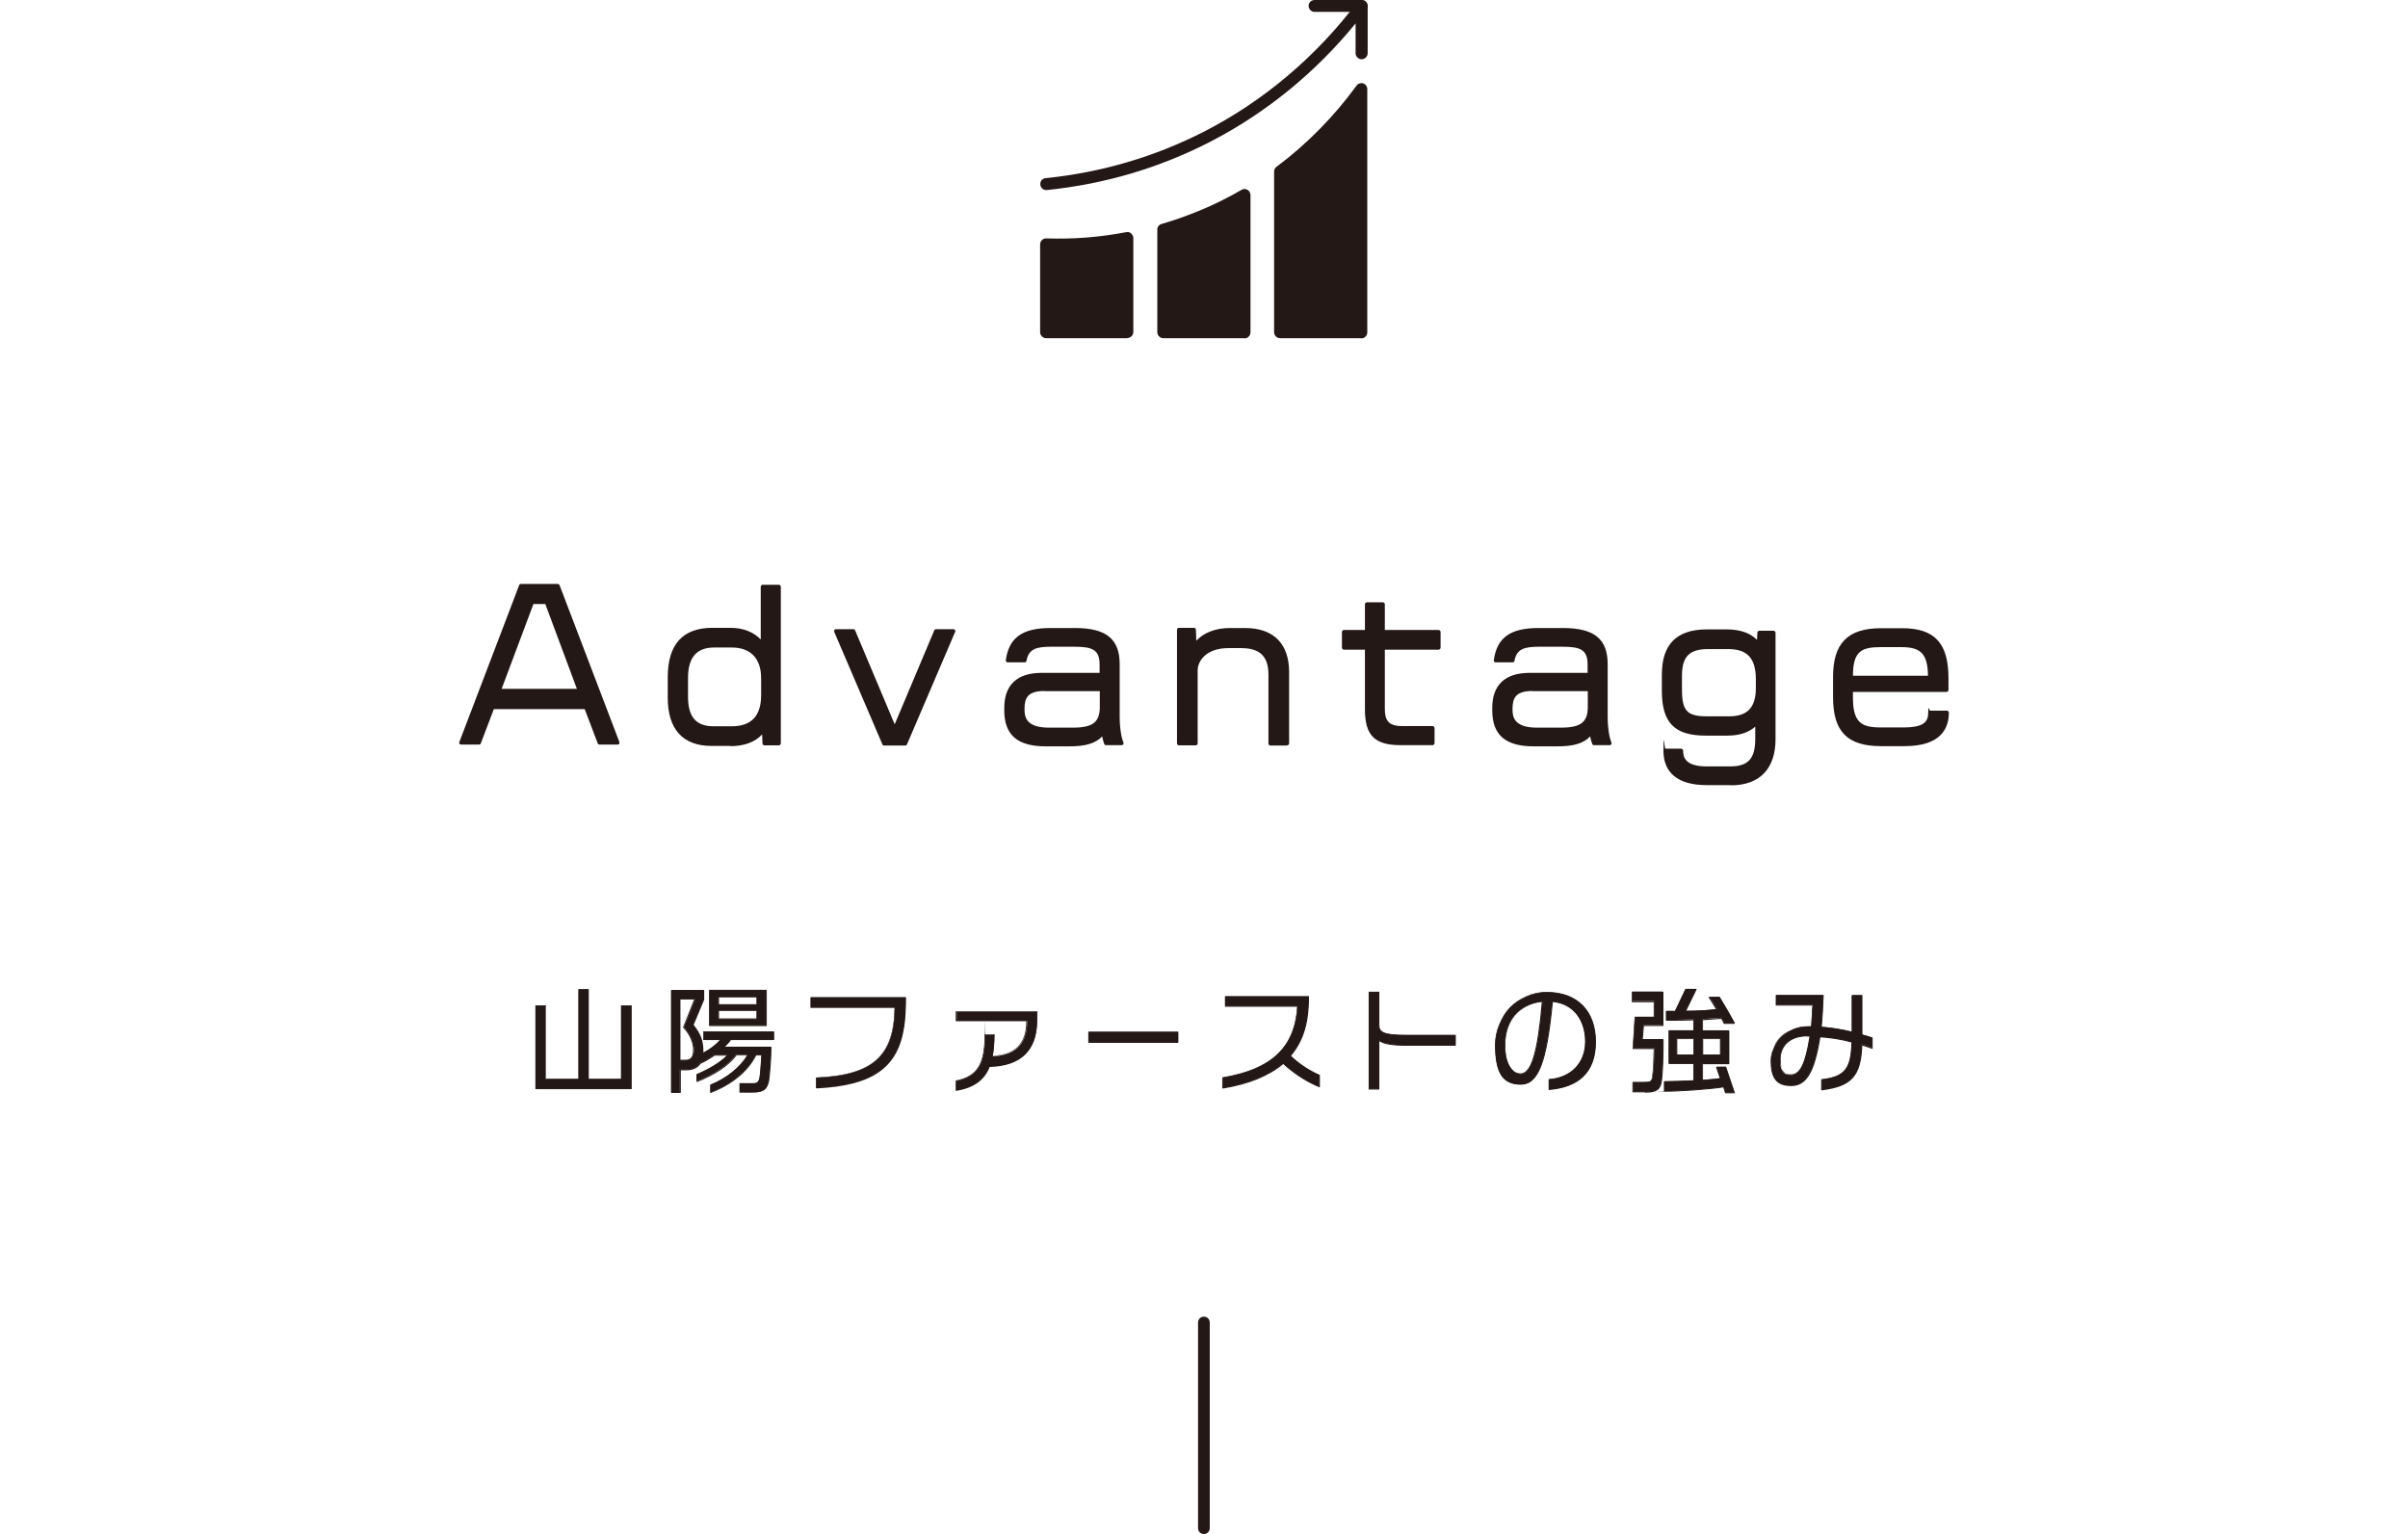 <?xml version="1.0" encoding="UTF-8"?>
<svg id="_レイヤー_2" xmlns="http://www.w3.org/2000/svg" version="1.1" viewBox="0 0 1235.1 787">
  <!-- Generator: Adobe Illustrator 30.0.0, SVG Export Plug-In . SVG Version: 2.1.1 Build 123)  -->
  <defs>
    <style>
      .st0 {
        fill: none;
      }

      .st1 {
        fill: #231815;
      }
    </style>
  </defs>
  <g id="_レイヤー_2-2">
    <g id="uuid-fc9efe16-e606-44f5-96de-4aaa316eb954">
      <g id="_レイヤー_1-2">
        <g>
          <g>
            <path class="st1" d="M536.6,97.5c-1.5,0-2.9-1.2-3-2.8-.2-1.7,1.1-3.2,2.7-3.3,28.7-2.9,56.2-11,81.7-24.1,30.3-15.6,57.3-38.5,78-66,.8-1.1,2.2-1.5,3.4-1.1,1.2.4,2.1,1.6,2.1,2.9v24.2c0,1.7-1.4,3.1-3.1,3.1s-3.1-1.4-3.1-3.1v-15.3c-20.4,25.1-46,46-74.5,60.7-26.2,13.5-54.4,21.8-83.9,24.8,0,0-.2,0-.3,0h0,0Z"/>
            <path class="st1" d="M578.4,173.5h-41.8c-1.7,0-3.1-1.4-3.1-3.1v-45c0-.8.3-1.6.9-2.2.6-.6,1.3-.9,2.2-.9,13.7.5,27.5-.6,41.1-3.2.9-.2,1.8,0,2.5.7s1.1,1.4,1.1,2.3v48.2c0,1.7-1.4,3.1-3.1,3.1h0Z"/>
            <path class="st1" d="M638.4,173.5h-41.7c-1.7,0-3.1-1.4-3.1-3.1v-52.6c0-1.4.9-2.6,2.2-2.9,7-2,14.1-4.6,21-7.5,6.9-2.9,13.6-6.3,20-10,1-.6,2.1-.6,3.1,0,.9.6,1.5,1.6,1.5,2.7v70.4c0,1.7-1.4,3.1-3.1,3.1h0Z"/>
            <path class="st1" d="M698.4,173.5h-41.8c-1.7,0-3.1-1.4-3.1-3.1v-82.4c0-1,.5-1.9,1.2-2.4,15.6-11.6,29.8-26.1,41.1-41.7.8-1.1,2.2-1.5,3.4-1.1,1.3.4,2.1,1.6,2.1,2.9v124.8c0,1.7-1.4,3.1-3.1,3.1h0Z"/>
            <path class="st1" d="M698.4,6.1h-24.1c-1.7,0-3.1-1.4-3.1-3.1S672.6,0,674.3,0h24.1C700.1,0,701.5,1.4,701.5,3.1s-1.4,3.1-3.1,3.1Z"/>
          </g>
          <g>
            <g>
              <path class="st1" d="M307.5,381l-6.9-18.3h-47.9l-6.9,18.3h-9.2l30.7-80.5h18.9l30.7,80.5h-9.2ZM280.4,308.9h-7.5l-17.1,45.5h41.6l-17-45.5h0Z"/>
              <path class="st1" d="M316.7,382h-9.2c-.4,0-.8-.3-.9-.6l-6.7-17.6h-46.6l-6.7,17.6c-.1.4-.5.6-.9.6h-9.2c-.3,0-.6-.2-.8-.4s-.2-.6-.1-.9l30.7-80.5c.1-.4.5-.6.9-.6h18.9c.4,0,.8.3.9.6l30.7,80.5c.1.3,0,.6-.1.9s-.5.4-.8.4h0ZM308.2,380h7l-29.9-78.5h-17.5l-29.9,78.5h7l6.7-17.6c.1-.4.5-.6.9-.6h47.9c.4,0,.8.3.9.6l6.7,17.6h0ZM297.4,355.4h-41.6c-.3,0-.6-.2-.8-.4s-.2-.6-.1-.9l17.1-45.5c.1-.4.5-.6.9-.6h7.5c.4,0,.8.3.9.6l17,45.5c.1.3,0,.6-.1.9-.2.3-.5.4-.8.4h0,0ZM257.2,353.4h38.7l-16.2-43.5h-6.1l-16.3,43.5h0Z"/>
            </g>
            <g>
              <path class="st1" d="M392.1,381.2l-.4-7.2c-3.4,5.1-9.3,7.7-17.1,7.7h-9.6c-14.8,0-21.5-8.8-21.5-23.7v-10.6c0-16,7.1-24.3,21.9-24.3h9.1c7.1,0,13,2.5,16.7,7.7v-29.9h8.3v80.4h-7.4,0ZM391.4,348c0-10.8-5.9-16.8-16.1-16.8h-9c-9.5,0-14.4,5.6-14.4,16.6v9.6c0,10.8,4.4,16.2,14,16.2h9.6c10.5,0,15.9-5.9,15.9-16.9v-8.7h0Z"/>
              <path class="st1" d="M374.6,382.7h-9.6c-14.7,0-22.5-8.5-22.5-24.7v-10.6c0-16.8,7.7-25.3,22.9-25.3h9.1c6.5,0,11.9,2,15.7,6v-27.1c0-.5.5-1,1-1h8.3c.5,0,1,.5,1,1v80.4c0,.5-.5,1-1,1h-7.4c-.5,0-1-.4-1-1l-.2-4.6c-3.7,4-9.3,6-16.2,6h0,0ZM365.4,324c-14,0-20.9,7.6-20.9,23.3v10.6c0,15.1,6.9,22.7,20.5,22.7h9.6c7.4,0,13.1-2.5,16.3-7.3.2-.4.7-.5,1.1-.4s.7.5.7.9l.3,6.3h5.5v-78.4h-6.3v28.9c0,.4-.3.8-.7,1s-.9,0-1.1-.4c-3.4-4.8-8.9-7.3-15.9-7.3h-9.1,0,0ZM375.5,374.6h-9.6c-10.1,0-15-5.6-15-17.2v-9.6c0-11.5,5.3-17.6,15.4-17.6h9c10.9,0,17.1,6.5,17.1,17.8v8.7c0,11.5-6,17.9-16.9,17.9h0ZM366.3,332.2c-9,0-13.4,5.1-13.4,15.6v9.6c0,10.4,4.1,15.2,13,15.2h9.6c9.9,0,14.9-5.4,14.9-15.9v-8.7c0-10.2-5.4-15.8-15.1-15.8h-9Z"/>
            </g>
            <g>
              <path class="st1" d="M464.4,381.5h-10.9l-24.7-57.7h9l21.2,50.4,21.2-50.4h9l-24.7,57.7h0,0Z"/>
              <path class="st1" d="M464.4,382.5h-10.9c-.4,0-.8-.2-.9-.6l-24.7-57.7c-.1-.3-.1-.7,0-.9.2-.3.5-.5.8-.5h9c.4,0,.8.2.9.6l20.3,48.2,20.3-48.2c.2-.4.5-.6.9-.6h9c.3,0,.6.2.8.5s.2.6,0,.9l-24.7,57.7c-.2.4-.5.6-.9.6h0ZM454.1,380.5h9.6l23.9-55.7h-6.8l-20.9,49.8c-.2.4-.5.6-.9.6s-.8-.2-.9-.6l-20.9-49.8h-6.8l23.9,55.7h0Z"/>
            </g>
            <g>
              <path class="st1" d="M567.1,381.3c-.5-1.2-1.1-3.2-1.5-6-2.8,4.8-8.4,6.5-17.2,6.5h-12.1c-15.2,0-20.2-6.5-20.2-17.5v-1.2c0-9.5,4.3-17,18.2-17h30.7v-5.3c0-7.3-3-10.1-14-10.1h-11.9c-9.1,0-12.5,2.1-13.6,8h-8.6c1.5-10.4,7.1-15.6,21.9-15.6h12.6c15.6,0,21.9,5.3,21.9,17.6v26.8c0,6,.9,11.3,2,13.7h-8.1,0ZM565,353.5h-29.2c-9.6,0-11.3,4.3-11.3,10.1v.7c0,5.6,3,10,13.4,10h12.5c11,0,14.7-3.6,14.7-11.6v-9.1Z"/>
              <path class="st1" d="M548.4,382.9h-12.1c-14.5,0-21.2-5.9-21.2-18.5v-1.2c0-11.8,6.6-18,19.2-18h29.7v-4.3c0-7.8-4-9.1-13-9.1h-11.9c-7.5,0-11.5,1.1-12.6,7.2,0,.5-.5.8-1,.8h-8.6c-.3,0-.6-.1-.8-.3-.2-.2-.3-.5-.2-.8,1.6-11.6,8.5-16.5,22.9-16.5h12.6c16,0,22.9,5.6,22.9,18.6v26.8c0,6.3,1,11.3,1.9,13.2.1.3.1.7,0,1-.2.3-.5.5-.8.5h-8.1c-.4,0-.8-.2-.9-.6-.4-1-.8-2.4-1.1-3.9-3.2,3.5-8.4,5.1-16.6,5.1h0,0ZM534.2,347.2c-11.5,0-17.2,5.2-17.2,16v1.2c0,11.5,5.8,16.5,19.2,16.5h12.1c8.9,0,13.8-1.8,16.3-6,.2-.4.6-.6,1.1-.5.4,0,.7.4.8.8.4,2.5.8,4.2,1.2,5.1h6c-.9-3-1.5-7.8-1.5-12.7v-26.8c0-11.8-6-16.6-20.9-16.6h-12.6c-12.9,0-18.9,4-20.7,13.6h6.6c1.4-5.8,5.4-8,14.4-8h11.9c11,0,15,2.9,15,11.1v5.3c0,.5-.5,1-1,1h-30.7ZM550.4,375.1h-12.5c-9.5,0-14.4-3.7-14.4-11v-.7c0-5.5,1.5-11.1,12.3-11.1h29.2c.5,0,1,.5,1,1v9.1c0,9-4.5,12.6-15.7,12.6ZM535.8,354.5c-8.6,0-10.3,3.5-10.3,9.1v.7c0,3.9,1.3,9,12.4,9h12.5c10.1,0,13.7-2.8,13.7-10.6v-8.1h-28.2Z"/>
            </g>
            <g>
              <path class="st1" d="M651.6,381.5v-35.5c0-10.7-6-14.5-14.9-14.5h-6.6c-12.2,0-16.8,7.3-16.8,12.4v37.5h-8.6v-58.3h7.7l.3,8.3c3.6-5.2,10-8.2,18.1-8.2h7.8c14.1,0,21.6,7.4,21.6,21.6v36.6h-8.5,0Z"/>
              <path class="st1" d="M660.1,382.5h-8.5c-.5,0-1-.5-1-1v-35.5c0-9.2-4.4-13.5-13.9-13.5h-6.6c-11.6,0-15.8,6.8-15.8,11.4v37.5c0,.5-.5,1-1,1h-8.6c-.5,0-1-.5-1-1v-58.3c0-.5.5-1,1-1h7.7c.5,0,1,.4,1,1l.2,5.6c4-4.2,10-6.5,17.2-6.5h7.8c14.6,0,22.6,8,22.6,22.6v36.6c0,.5-.5,1-1,1h0ZM652.6,380.5h6.5v-35.6c0-13.5-7.1-20.6-20.6-20.6h-7.8c-7.6,0-13.8,2.8-17.2,7.8-.2.4-.7.5-1.1.4-.4-.1-.7-.5-.7-.9l-.3-7.3h-5.8v56.3h6.6v-36.5c0-5.4,4.7-13.4,17.8-13.4h6.6c10.6,0,15.9,5.2,15.9,15.5v34.5h0Z"/>
            </g>
            <g>
              <path class="st1" d="M709.3,332.3v31.1c0,6.4,1.9,10.1,9.8,10.1h15.7v7.8h-16.4c-13.6,0-17.3-5.4-17.3-17.3v-31.7h-11.8v-8.1h11.8v-14.2h8.2v14.2h28.6v8.1h-28.6,0,0Z"/>
              <path class="st1" d="M734.8,382.3h-16.4c-13.3,0-18.3-5-18.3-18.3v-30.7h-10.8c-.5,0-1-.5-1-1v-8.1c0-.5.5-1,1-1h10.8v-13.2c0-.5.5-1,1-1h8.2c.5,0,1,.5,1,1v13.2h27.6c.5,0,1,.5,1,1v8.1c0,.5-.5,1-1,1h-27.6v30.1c0,5.7,1.4,9.1,8.8,9.1h15.7c.5,0,1,.5,1,1v7.8c0,.5-.5,1-1,1h0,0ZM690.3,331.3h10.8c.5,0,1,.5,1,1v31.7c0,12.2,4.1,16.3,16.3,16.3h15.4v-5.8h-14.7c-9.5,0-10.8-5.3-10.8-11.1v-31.1c0-.5.5-1,1-1h27.6v-6.1h-27.6c-.5,0-1-.5-1-1v-13.2h-6.2v13.2c0,.5-.5,1-1,1h-10.8v6.1h0,0Z"/>
            </g>
            <g>
              <path class="st1" d="M817.3,381.3c-.5-1.2-1.1-3.2-1.5-6-2.8,4.8-8.4,6.5-17.2,6.5h-12.1c-15.2,0-20.2-6.5-20.2-17.5v-1.2c0-9.5,4.3-17,18.2-17h30.7v-5.3c0-7.3-3-10.1-14-10.1h-11.9c-9.1,0-12.5,2.1-13.6,8h-8.6c1.5-10.4,7.1-15.6,21.9-15.6h12.6c15.6,0,21.9,5.3,21.9,17.6v26.8c0,6,.9,11.3,2,13.7h-8.1,0ZM815.3,353.5h-29.2c-9.6,0-11.3,4.3-11.3,10.1v.7c0,5.6,3,10,13.4,10h12.5c11,0,14.7-3.6,14.7-11.6v-9.1h0Z"/>
              <path class="st1" d="M798.7,382.9h-12.1c-14.5,0-21.2-5.9-21.2-18.5v-1.2c0-11.8,6.6-18,19.2-18h29.7v-4.3c0-7.8-4-9.1-13-9.1h-11.9c-7.5,0-11.5,1.1-12.6,7.2,0,.5-.5.8-1,.8h-8.6c-.3,0-.6-.1-.8-.3-.2-.2-.3-.5-.2-.8,1.6-11.6,8.5-16.5,22.9-16.5h12.6c16,0,22.9,5.6,22.9,18.6v26.8c0,6.3,1,11.3,1.9,13.2.1.3.1.7,0,1-.2.3-.5.5-.8.5h-8.1c-.4,0-.8-.2-.9-.6-.4-1-.8-2.4-1.1-3.9-3.2,3.5-8.4,5.1-16.6,5.1h0,0ZM784.5,347.2c-11.5,0-17.2,5.2-17.2,16v1.2c0,11.5,5.8,16.5,19.2,16.5h12.1c8.9,0,13.8-1.8,16.3-6,.2-.4.6-.6,1.1-.5.4,0,.7.4.8.8.4,2.5.8,4.2,1.2,5.1h6c-.9-3-1.5-7.8-1.5-12.7v-26.8c0-11.8-6-16.6-20.9-16.6h-12.6c-12.9,0-18.9,4-20.7,13.6h6.6c1.4-5.8,5.4-8,14.4-8h11.9c11,0,15,2.9,15,11.1v5.3c0,.5-.5,1-1,1h-30.7ZM800.6,375.1h-12.5c-9.5,0-14.4-3.7-14.4-11v-.7c0-5.5,1.5-11.1,12.3-11.1h29.2c.5,0,1,.5,1,1v9.1c0,9-4.5,12.6-15.7,12.6h0ZM786.1,354.5c-8.6,0-10.3,3.5-10.3,9.1v.7c0,3.9,1.3,9,12.4,9h12.5c10.1,0,13.7-2.8,13.7-10.6v-8.1h-28.2Z"/>
            </g>
            <g>
              <path class="st1" d="M887.7,401.8h-12.3c-12.8,0-21.2-4.9-21.2-16.7h8.1c0,7,5.8,9.1,13.1,9.1h12c9.8,0,13.9-4.4,13.9-15.1v-8.9c-3.3,4.3-8.6,6.1-15.2,6.1h-11.2c-15.4,0-21.5-6-21.5-21.9v-8.4c0-14.8,6.8-22.2,22.2-22.2h9.9c7.4,0,13.1,2,16.5,7l.4-6.4h7.3v54.6c0,15.2-8,22.7-21.9,22.7h0s0,0,0,0h0ZM901.5,348.6c0-12.7-5.9-16.6-15.3-16.6h-10c-10.7,0-14.5,4.8-14.5,14.8v6.9c0,11.6,3.1,14.8,13.8,14.8h11.4c9.5,0,14.7-4.5,14.7-15.6v-4.3h0Z"/>
              <path class="st1" d="M887.7,402.8h-12.3c-14.5,0-22.2-6.1-22.2-17.7s.5-1,1-1h8.1c.5,0,1,.5,1,1,0,3.5,1.2,8.1,12.1,8.1h12c9.3,0,12.9-4,12.9-14.1v-6.3c-3.4,3-8.1,4.6-14.2,4.6h-11.2c-16,0-22.5-6.6-22.5-22.9v-8.4c0-15.6,7.6-23.2,23.2-23.2h9.9c7,0,12.2,1.8,15.7,5.4l.2-3.8c0-.5.5-.9,1-.9h7.3c.5,0,1,.5,1,1v54.6c0,15.2-8.1,23.7-22.9,23.7h0ZM855.3,386.1c.4,9.8,7.2,14.7,20.2,14.7h12.3c13.7,0,20.9-7.5,20.9-21.7v-53.6h-5.4l-.3,5.4c0,.4-.3.8-.7.9s-.8,0-1.1-.4c-3-4.4-8.2-6.6-15.7-6.6h-9.9c-14.4,0-21.2,6.7-21.2,21.2v8.4c0,15.2,5.5,20.9,20.5,20.9h11.2c6.6,0,11.5-1.9,14.4-5.8.3-.3.7-.5,1.1-.3s.7.5.7,1v8.9c0,11.3-4.5,16.1-14.9,16.1h-12c-8.9,0-13.6-3-14-9.1h-6.1s0,0,0,0ZM886.9,369.5h-11.4c-11.3,0-14.8-3.7-14.8-15.8v-6.9c0-11,4.7-15.8,15.5-15.8h10c11.1,0,16.3,5.6,16.3,17.6v4.3c0,11.2-5.1,16.6-15.7,16.6h0ZM876.2,333c-9.8,0-13.5,3.9-13.5,13.8v6.9c0,11,2.6,13.8,12.8,13.8h11.4c9.4,0,13.7-4.5,13.7-14.6v-4.3c0-10.9-4.3-15.6-14.3-15.6h-10Z"/>
            </g>
            <g>
              <path class="st1" d="M976.9,381.8h-12.1c-16.5,0-23.6-6.7-23.6-24.1v-10.5c0-17.6,8-23.9,23.6-23.9h10.9c16.7,0,22.7,8,22.7,24.6v6.1h-49v4c0,13.1,4.7,16.2,15.2,16.2h11.7c10.3,0,13.7-2.8,13.7-8.6h8.6c0,9.9-6.3,16.2-21.7,16.2h0ZM990,347.5c0-12.3-3.7-16.5-14.7-16.5h-10.7c-9.8,0-15.2,2-15.2,15.8v.9h40.6v-.2Z"/>
              <path class="st1" d="M976.9,382.8h-12.1c-17.3,0-24.6-7.5-24.6-25.1v-10.5c0-17.2,7.6-24.9,24.6-24.9h10.9c16.6,0,23.7,7.7,23.7,25.6v6.1c0,.5-.5,1-1,1h-48v3c0,12.9,4.6,15.2,14.2,15.2h11.7c10.5,0,12.7-2.9,12.7-7.6s.5-1,1-1h8.6c.5,0,1,.5,1,1,0,7.9-3.9,17.2-22.7,17.2h0ZM964.8,324.2c-15.9,0-22.6,6.9-22.6,22.9v10.5c0,16.6,6.3,23.1,22.6,23.1h12.1c13.3,0,20.2-4.8,20.7-14.2h-6.6c-.4,6-4.9,8.6-14.6,8.6h-11.7c-10.3,0-16.2-2.8-16.2-17.2v-4c0-.5.5-1,1-1h48v-5.1c0-16.8-6.3-23.6-21.7-23.6h-10.9ZM990,348.7h-40.6c-.5,0-1-.5-1-1v-.9c0-14.1,5.7-16.8,16.2-16.8h10.7c11.5,0,15.7,4.6,15.7,17.5v.2c0,.5-.5,1-1,1ZM950.3,346.7h38.6c-.2-11.1-3.5-14.7-13.6-14.7h-10.7c-9.8,0-14.2,2.1-14.2,14.7h0Z"/>
            </g>
          </g>
          <g>
            <g>
              <path class="st1" d="M274.8,558.5v-42.6h5.1v37.7h17v-46.1h5v46.1h17v-37.7h5.1v42.6h-49.3Z"/>
              <path class="st1" d="M324.1,558.8h-49.3c-.1,0-.2-.1-.2-.2v-42.6c0-.1.1-.2.2-.2h5.1c.1,0,.2.1.2.2v37.5h16.5v-45.8c0-.1.1-.2.2-.2h5c.1,0,.2.1.2.2v45.8h16.5v-37.5c0-.1.1-.2.2-.2h5.1c.1,0,.2.1.2.2v42.6c0,.1-.1.2-.2.2h0ZM275.1,558.3h48.8v-42.1h-4.6v37.5c0,.1-.1.2-.2.2h-17c-.1,0-.2-.1-.2-.2v-45.8h-4.5v45.8c0,.1-.1.2-.2.2h-17c-.1,0-.2-.1-.2-.2v-37.5h-4.6v42.1h0Z"/>
            </g>
            <g>
              <path class="st1" d="M374.7,533.4c-.9,1.3-2,2.6-3.5,3.9h24.2c0,5.8-.8,15-1.2,17.4-1,4.9-3.6,5.7-8,5.7h-6.8v-4.4h6.6c2.1,0,3.1-.5,3.6-2.9.3-1.7.8-7,1-11.8h-3c-4.2,8.4-12.4,15-23.2,19.2v-3.9c8.5-3.4,15.6-9.4,19-15.4h-6c-3.9,5.2-11,10-20.2,13.6v-3.6c6.8-2.9,12.6-6.4,15.9-10h-6.9c-2.3,1.6-4.8,3.1-7.4,4.2-1.4,2.1-3.7,3.3-7,3.3h-3.1v11.7h-4.5v-52.4h16.5v4.8l-5.4,13c3.9,5,5,8.1,5,13.8s0,.5,0,.8c4-2.1,7.2-4.7,9.3-7.1h-8.8v-4h36v4h-22.2,0ZM348.8,512.6v31.4h3.1c2.7,0,4-1.7,4-5.3s-1.4-7.6-5.1-11.7l5.7-14.4h-7.6,0ZM363.9,526.1v-18.2h29.2v18.2h-29.2ZM388.2,511.4h-19.7v4h19.7v-4ZM388.2,518.4h-19.7v4.4h19.7v-4.4Z"/>
              <path class="st1" d="M364.5,560.7s-.1,0-.1,0c0,0-.1-.1-.1-.2v-3.9c0,0,0-.2.2-.2,8-3.2,15.1-8.9,18.7-14.9h-5.4c-4,5.3-11.2,10.1-20.2,13.6,0,0-.2,0-.2,0s-.1-.1-.1-.2v-3.6c0,0,0-.2.1-.2,6.8-2.9,12.2-6.3,15.4-9.5h-6.2c-2.7,1.8-5.1,3.2-7.3,4.2-1.5,2.2-4,3.3-7.2,3.3h-2.9v11.4c0,.1-.1.2-.2.2h-4.5c-.1,0-.2-.1-.2-.2v-52.4c0-.1.1-.2.2-.2h16.5c.1,0,.2.1.2.2v4.8s0,0,0,0l-5.4,12.9c3.8,4.9,5,8.2,5,13.8v.4c3.4-1.8,6.3-4,8.4-6.4h-8.3c-.1,0-.2-.1-.2-.2v-4c0-.1.1-.2.2-.2h36c.1,0,.2.1.2.2v4c0,.1-.1.2-.2.2h-22c-.8,1.2-1.8,2.3-3,3.4h23.6c.1,0,.2.1.2.2,0,5.9-.8,15-1.2,17.4-1,4.9-3.6,5.9-8.2,5.9h-6.8c-.1,0-.2-.1-.2-.2v-4.4c0-.1.1-.2.2-.2h6.6c2,0,2.9-.4,3.4-2.7.3-1.5.7-6.6,1-11.5h-2.6c-4.2,8.2-12.2,14.9-23.2,19.2,0,0,0,0,0,0h0ZM344.6,560.1h4v-11.4c0-.1.1-.2.2-.2h3.1c3.1,0,5.4-1.1,6.8-3.2,0,0,0,0,.1,0,2.2-1,4.6-2.4,7.4-4.2,0,0,0,0,.1,0h6.9c.1,0,.2,0,.2.2s0,.2,0,.3c-3.1,3.4-8.7,7-15.8,10v3c8.9-3.5,15.9-8.2,19.8-13.4,0,0,.1,0,.2,0h6c0,0,.2,0,.2.1,0,0,0,.2,0,.2-3.5,6.2-10.8,12.1-19,15.4v3.3c10.8-4.3,18.6-10.9,22.7-19,0,0,.1-.1.2-.1h3c0,0,.1,0,.2,0s0,.1,0,.2c-.2,4.6-.7,10.1-1,11.9-.6,2.6-1.8,3.1-3.9,3.1h-6.3v3.9h6.5c4.4,0,6.8-.8,7.7-5.5.5-2.3,1.2-11.2,1.2-17.1h-24c-.1,0-.2,0-.2-.2,0,0,0-.2,0-.3,1.4-1.3,2.5-2.6,3.4-3.9,0,0,.1-.1.2-.1h21.9v-3.5h-35.5v3.5h8.6c.1,0,.2,0,.2.2s0,.2,0,.3c-2.3,2.7-5.6,5.2-9.4,7.2,0,0-.2,0-.3,0s-.1-.2,0-.2c0-.3,0-.5,0-.8,0-5.6-1.1-8.7-5-13.7,0,0,0-.2,0-.2l5.4-13v-4.5h-16v51.9h0s0,0,0,0ZM351.8,544.2h-3.1c-.1,0-.2-.1-.2-.2v-31.4c0-.1.1-.2.2-.2h7.6c0,0,.2,0,.2.1s0,.2,0,.2l-5.7,14.3c3.7,4,5.1,7.3,5.1,11.7s-1.4,5.5-4.2,5.5h0ZM349,543.7h2.8c2.5,0,3.7-1.6,3.7-5s-1.4-7.6-5.1-11.5c0,0,0-.2,0-.3l5.6-14.1h-7v30.9h0,0ZM393.1,526.4h-29.2c-.1,0-.2-.1-.2-.2v-18.2c0-.1.1-.2.2-.2h29.2c.1,0,.2.1.2.2v18.2c0,.1-.1.2-.2.2ZM364.2,525.9h28.7v-17.7h-28.7v17.7ZM388.2,523h-19.7c-.1,0-.2-.1-.2-.2v-4.4c0-.1.1-.2.2-.2h19.7c.1,0,.2.1.2.2v4.4c0,.1-.1.2-.2.2ZM368.8,522.5h19.2v-3.9h-19.2v3.9ZM388.2,515.7h-19.7c-.1,0-.2-.1-.2-.2v-4c0-.1.1-.2.2-.2h19.7c.1,0,.2.1.2.2v4c0,.1-.1.2-.2.2ZM368.8,515.2h19.2v-3.5h-19.2v3.5Z"/>
            </g>
            <g>
              <path class="st1" d="M463.5,526.5c-3.2,21.1-16.3,30-44.8,31.4v-5c29-1.2,40.1-11.3,40.3-36.3h-43.1v-5h48.6c0,5.8-.3,10.8-.9,14.9h0Z"/>
              <path class="st1" d="M418.7,558.2c0,0-.1,0-.2,0,0,0,0-.1,0-.2v-5c0-.1.1-.2.2-.2,14.8-.6,24.5-3.5,30.8-9.1,6.2-5.6,9.1-14,9.3-26.6h-42.9c-.1,0-.2-.1-.2-.2v-5c0-.1.1-.2.2-.2h48.6c.1,0,.2.1.2.2,0,6-.3,10.9-.9,14.9-3.2,21.1-16.2,30.2-45,31.6h0ZM418.9,553.1v4.5c28.4-1.4,41.2-10.5,44.3-31.2h0c.6-4,.9-8.7.9-14.6h-48.1v4.5h42.9c0,0,.1,0,.2,0,0,0,0,.1,0,.2-.2,25-11.5,35.3-40.3,36.5h0Z"/>
            </g>
            <g>
              <path class="st1" d="M507.6,546.9c-2.5,6.6-7.7,10.7-17.1,12.3v-4.7c11.4-2.3,14.8-9.2,14.8-23.7h4.7c0,4.2-.3,7.9-.9,11.2,10.4-.6,17.8-5,17.8-18.4h-36.2v-4.7h41.3v4.5c0,17.7-10.9,23.3-24.3,23.6h0s0,0,0,0Z"/>
              <path class="st1" d="M490.4,559.4c0,0-.1,0-.2,0,0,0,0-.1,0-.2v-4.7c0-.1,0-.2.2-.2,10.8-2.2,14.6-8.3,14.6-23.5s.1-.2.2-.2h4.7c.1,0,.2.1.2.2,0,4.2-.3,7.8-.9,10.9,11.7-.7,17.2-6.4,17.2-17.8h-36c-.1,0-.2-.1-.2-.2v-4.7c0-.1.1-.2.2-.2h41.3c.1,0,.2.1.2.2v4.5c0,15.4-8.2,23.5-24.3,23.9-2.7,6.9-8.2,10.8-17.3,12.3h0s0,0,0,0h0ZM490.6,554.6v4.2c8.8-1.5,14.1-5.4,16.7-12.1,0,0,.1-.2.2-.2,15.9-.3,24-8.2,24-23.4v-4.2h-40.8v4.2h36c.1,0,.2.1.2.2,0,12-5.7,17.9-18,18.6,0,0-.1,0-.2,0s0-.1,0-.2c.6-3.2.9-6.7.9-10.9h-4.2c0,15.2-3.9,21.4-14.8,23.7Z"/>
            </g>
            <g>
              <path class="st1" d="M558.4,534.7v-5.3h45.8v5.3h-45.8Z"/>
              <path class="st1" d="M604.2,535h-45.8c-.1,0-.2-.1-.2-.2v-5.3c0-.1.1-.2.2-.2h45.8c.1,0,.2.1.2.2v5.3c0,.1-.1.2-.2.2ZM558.7,534.5h45.3v-4.8h-45.3v4.8Z"/>
            </g>
            <g>
              <path class="st1" d="M658.1,545.4c-6.9,6-16.9,10.3-31,12.7v-5.2c27.8-4.7,37.3-18,38.4-36.7h-37.1v-5h42.7c0,11.1-1.8,21.7-9.3,30.4,4.7,4.6,10.9,8.3,14.8,9.9v6c-5.3-2-12.5-6.4-18.6-12h0Z"/>
              <path class="st1" d="M627.1,558.3c0,0-.1,0-.2,0,0,0,0-.1,0-.2v-5.2c0-.1,0-.2.2-.2,25.1-4.2,36.9-15.4,38.2-36.2h-36.8c-.1,0-.2-.1-.2-.2v-5c0-.1.1-.2.2-.2h42.7c.1,0,.2.1.2.2,0,9.1-1,20.8-9.2,30.4,4.7,4.6,10.9,8.2,14.6,9.7,0,0,.2.1.2.2v6c0,0,0,.2-.1.2s-.2,0-.2,0c-4.6-1.8-11.9-5.8-18.5-11.9-7.2,6.1-17.6,10.4-31,12.6h0ZM627.3,553.1v4.7c13.2-2.2,23.5-6.4,30.6-12.5,0,0,.2,0,.3,0,5.3,4.9,12.4,9.5,18.2,11.8v-5.4c-3.8-1.5-10-5.2-14.8-9.9,0,0,0-.2,0-.3,8.1-9.4,9.2-21,9.2-30h-42.2v4.5h36.8c0,0,.1,0,.2,0s0,.1,0,.2c-1.2,21.2-13.1,32.6-38.4,36.9h0Z"/>
            </g>
            <g>
              <path class="st1" d="M720.9,536.2c-7,0-11.2-.8-13.7-2.5v25h-5.1v-49.8h5.1v16.8c0,4,2.6,5.4,14.1,5.4h25.2v5.2h-25.6Z"/>
              <path class="st1" d="M707.3,559h-5.1c-.1,0-.2-.1-.2-.2v-49.8c0-.1.1-.2.2-.2h5.1c.1,0,.2.1.2.2v16.8c0,3.6,1.9,5.1,13.8,5.1h25.2c.1,0,.2.1.2.2v5.2c0,.1-.1.2-.2.2h-25.6c-6.8,0-10.9-.7-13.4-2.3v24.5c0,.1-.1.2-.2.2h0ZM702.4,558.5h4.6v-24.8c0,0,0-.2.1-.2,0,0,.2,0,.3,0,2.4,1.8,6.5,2.5,13.5,2.5h25.4v-4.7h-25c-11.3,0-14.3-1.2-14.3-5.6v-16.5h-4.6v49.3h0Z"/>
            </g>
            <g>
              <path class="st1" d="M794.5,558.9v-5.1c11.3-.8,18.7-8.3,18.7-19.4s-6.4-19.7-17-20.6c-3,30.4-7,42.5-16.3,42.5s-12.9-5.5-12.9-20.1,10.6-27.1,26.4-27.1,25,9.9,25,25.4-8.4,23.2-23.8,24.5h0,0ZM771.9,536.1c0,10.2,4.6,14.9,8.1,14.9,5.3,0,8.8-9.8,11.2-37.2-12.1,1.1-19.3,10.4-19.3,22.3h0Z"/>
              <path class="st1" d="M794.5,559.1c0,0-.1,0-.2,0s0-.1,0-.2v-5.1c0-.1,0-.2.2-.2,11.2-.8,18.5-8.3,18.5-19.2s-5.9-19.3-16.5-20.3c-3,31.3-7.4,42.4-16.5,42.4s-13.2-6.4-13.2-20.3,11-27.3,26.6-27.3,25.2,9.6,25.2,25.6-9.2,23.5-24.1,24.7h0,0ZM794.8,554v4.6c14.4-1.3,23.3-10.6,23.3-24.2s-9-25.1-24.7-25.1-26.1,11-26.1,26.8,8.3,19.8,12.7,19.8c8.8,0,13-11,16-42.2,0-.1.1-.3.3-.2,11.1,1,17.2,8.4,17.2,20.9s-7.3,18.8-18.7,19.6h0s0,0,0,0ZM780,551.2c-3.2,0-8.3-4.1-8.3-15.2s7.7-21.5,19.5-22.5c0,0,.2,0,.2,0s0,.1,0,.2c-2.8,33-7.4,37.4-11.5,37.4h0ZM790.9,514c-11.4,1.2-18.8,9.8-18.8,22s4.6,14.7,7.8,14.7c5.4,0,8.7-11,10.9-36.7h0Z"/>
            </g>
            <g>
              <path class="st1" d="M852.2,553.9c-.6,5-2.5,6.2-8.6,6.2h-6.1v-4.9h5.5c3.6,0,4.3-.3,4.7-3.1.5-3.3.8-9.5.8-14.4h-10.9l1-16.1h9.8v-8h-11.3v-4.9h15.8v17.1h-10l-.6,7.3h10.7c0,7.8-.2,16-.8,20.7h0ZM885,560.6l-1-3c-6.9,1.1-21.8,2.2-30.4,2.2v-5c4,0,9.5-.2,15-.5v-8.8h-12.7v-16.9h12.7v-5.6c-3.5.1-7.2.2-10.9.2h-3.1v-4.6h4.6l5.4-11.3h5.4l-5.5,11.3c5.4,0,10.7-.3,16.1-.9-1.6-2.8-3.2-5.4-3.9-6.3h5.3c1.3,2,6.6,11.1,7.7,13.3h-5.3c-.1-.4-.6-1.4-1.4-2.6-3.2.3-6.5.5-9.7.7v5.8h13.5v16.9h-13.5v8.5c3.5-.2,6.6-.5,9.2-.9l-2-5.9h4.8l4.5,13.4h-4.9,0ZM868.8,532.8h-8.8v8.4h8.8v-8.4ZM882.4,532.8h-9.1v8.4h9.1v-8.4Z"/>
              <path class="st1" d="M889.9,560.9h-4.9c-.1,0-.2,0-.2-.2l-.9-2.8c-7.2,1.1-21.8,2.2-30.2,2.2s-.2-.1-.2-.2v-5c0-.1.1-.2.2-.2,3.9,0,9.3-.2,14.8-.5v-8.3h-12.4c-.1,0-.2-.1-.2-.2v-16.9c0-.1.1-.2.2-.2h12.4v-5.1c-3.4.1-7,.2-10.7.2h-3.1c-.1,0-.2-.1-.2-.2v-4.6c0-.1.1-.2.2-.2h4.4l5.3-11.2c0,0,.1-.1.2-.1h5.4c0,0,.2,0,.2.1s0,.2,0,.2l-5.3,10.9c5.7,0,10.7-.3,15.2-.8-1.7-2.9-3.1-5.2-3.7-5.9,0,0,0-.2,0-.3,0,0,.1-.1.2-.1h5.3c0,0,.2,0,.2.1,1.3,2,6.6,11.2,7.7,13.4,0,0,0,.2,0,.2,0,0-.1.1-.2.1h-5.3c-.1,0-.2,0-.2-.2-.1-.4-.6-1.3-1.3-2.4-3.1.3-6.2.5-9.3.7v5.3h13.3c.1,0,.2.1.2.2v16.9c0,.1-.1.2-.2.2h-13.3v8c3.4-.2,6.3-.5,8.6-.8l-1.9-5.6c0,0,0-.2,0-.2,0,0,.1,0,.2,0h4.8c.1,0,.2,0,.2.2l4.5,13.4c0,0,0,.2,0,.2,0,0-.1,0-.2,0h0ZM885.2,560.4h4.4l-4.3-12.9h-4.3l1.8,5.6c0,0,0,.2,0,.2s0,.1-.2.1c-2.4.3-5.5.6-9.2.9,0,0-.1,0-.2,0s0-.1,0-.2v-8.5c0-.1.1-.2.2-.2h13.3v-16.4h-13.3c-.1,0-.2-.1-.2-.2v-5.8c0-.1,0-.2.2-.2h.2c3.1-.2,6.3-.3,9.4-.7,0,0,.2,0,.2.1.7,1.1,1.2,2,1.3,2.5h4.7c-1.4-2.6-6-10.7-7.4-12.8h-4.7c.7,1.1,2.1,3.3,3.6,5.9,0,0,0,.2,0,.2,0,0-.1.1-.2.1-4.8.5-10,.8-16.1.9h0c0,0-.2,0-.2-.1,0,0,0-.2,0-.2l5.3-10.9h-4.8l-5.3,11.2c0,0-.1.1-.2.1h-4.3v4.1h2.8c3.7,0,7.4,0,10.9-.2,0,0,.1,0,.2,0s0,.1,0,.2v5.6c0,.1-.1.2-.2.2h-12.4v16.4h12.4c.1,0,.2.1.2.2v8.8c0,.1,0,.2-.2.2-5.5.3-10.8.5-14.8.5v4.5c8.5,0,23-1.1,30.1-2.2.1,0,.2,0,.3.2l.9,2.8h0s0,0,0,0ZM843.6,560.4h-6.1c-.1,0-.2-.1-.2-.2v-4.9c0-.1.1-.2.2-.2h5.5c3.6,0,4-.3,4.4-2.8.5-3.4.7-9.6.8-14.1h-10.6c0,0-.1,0-.2,0s0-.1,0-.2l1-16.1c0-.1.1-.2.2-.2h9.6v-7.5h-11c-.1,0-.2-.1-.2-.2v-4.9c0-.1.1-.2.2-.2h15.8c.1,0,.2.1.2.2v17.1c0,.1-.1.2-.2.2h-9.8l-.6,6.8h10.5c.1,0,.2.1.2.2,0,9-.3,16.5-.8,20.7-.6,5-2.6,6.5-8.8,6.5h0,0ZM837.7,559.9h5.9c6.1,0,7.8-1.2,8.4-6h0c.5-4.1.8-11.5.8-20.4h-10.5c0,0-.1,0-.2,0,0,0,0-.1,0-.2l.6-7.3c0-.1.1-.2.2-.2h9.7v-16.6h-15.3v4.4h11c.1,0,.2.1.2.2v8c0,.1-.1.2-.2.2h-9.6l-1,15.6h10.6c.1,0,.2.1.2.2,0,4.5-.3,10.9-.8,14.4-.4,3-1.3,3.3-4.9,3.3h-5.2v4.4h0ZM882.4,541.5h-9.1c-.1,0-.2-.1-.2-.2v-8.4c0-.1.1-.2.2-.2h9.1c.1,0,.2.1.2.2v8.4c0,.1-.1.2-.2.2ZM873.6,541h8.6v-7.9h-8.6v7.9ZM868.8,541.5h-8.8c-.1,0-.2-.1-.2-.2v-8.4c0-.1.1-.2.2-.2h8.8c.1,0,.2.1.2.2v8.4c0,.1-.1.2-.2.2ZM860.3,541h8.3v-7.9h-8.3v7.9Z"/>
            </g>
            <g>
              <path class="st1" d="M954.9,535.9c-.5,15.9-5.4,21.2-20.6,23.1v-5.2c12.1-1.4,15.2-5.7,15.5-19.3-5.2-1.4-10.6-2.3-16.4-2.7-3,18.4-7.3,25-14.8,25s-10.2-4.5-10.2-12.7,6.8-17.5,19.1-17.5,1,0,1.6,0c.3-3.6.5-8.2.7-11.1h-18.8v-5h24.2c-.2,5.4-.6,11.8-1,16.3,5.6.4,10.9,1.3,15.8,2.5v-18.8h5.1v20.2c1.8.5,3.6,1,5.3,1.6v5.3c-1.8-.6-3.6-1.2-5.4-1.8h0ZM926.8,531.5c-8.8,0-13.8,5.2-13.8,12.1s2.9,7.9,5.5,7.9c4.9,0,7.6-5.7,9.9-19.9-.5,0-1,0-1.6,0Z"/>
              <path class="st1" d="M934.3,559.3c0,0-.1,0-.2,0,0,0,0-.1,0-.2v-5.2c0-.1,0-.2.2-.2,11.8-1.4,15-5.3,15.3-18.9-5.2-1.4-10.4-2.2-15.9-2.6-2.9,18-7.1,25-15,25s-10.5-4.4-10.5-12.9,7.4-17.8,19.4-17.8.5,0,.8,0c.2,0,.4,0,.5,0,.1-1.8.3-3.9.4-5.9,0-1.7.2-3.4.3-4.7h-18.6c-.1,0-.2-.1-.2-.2v-5c0-.1.1-.2.2-.2h24.2c0,0,.1,0,.2,0s0,.1,0,.2c-.2,4.8-.5,11.4-1,16.1,5,.4,10,1.2,15.3,2.5v-18.5c0-.1.1-.2.2-.2h5.1c.1,0,.2.1.2.2v20c1.8.5,3.5,1,5.1,1.6,0,0,.2.1.2.2v5.3c0,0,0,.2,0,.2,0,0-.2,0-.2,0-1.2-.4-2.4-.8-3.6-1.2-.5-.2-1-.3-1.5-.5-.6,15.8-5.5,21.1-20.8,23h0,0ZM934.5,554v4.7c14.9-1.9,19.6-7.2,20.1-22.8,0,0,0-.2.1-.2,0,0,.2,0,.2,0,.6.2,1.2.4,1.8.6,1.1.3,2.2.7,3.3,1.1v-4.8c-1.6-.5-3.4-1.1-5.1-1.6-.1,0-.2-.1-.2-.2v-19.9h-4.6v18.6c0,0,0,.2,0,.2s-.1,0-.2,0c-5.5-1.3-10.6-2.2-15.8-2.5,0,0-.1,0-.2,0,0,0,0-.1,0-.2.5-4.6.8-11.2,1-16.1h-23.7v4.5h18.6c0,0,.1,0,.2,0,0,0,0,.1,0,.2-.1,1.4-.2,3.1-.3,5-.1,2.1-.2,4.2-.4,6.1,0,.1-.1.2-.2.2-.3,0-.5,0-.8,0-.3,0-.5,0-.8,0-11.6,0-18.9,6.6-18.9,17.2s5,12.4,10,12.4c7.7,0,11.7-7,14.6-24.8,0-.1.1-.2.3-.2,5.7.4,11.1,1.3,16.5,2.7.1,0,.2.1.2.2-.3,13.8-3.6,18.1-15.5,19.6h0s0,0,0,0h0ZM918.6,551.7c-2.8,0-5.7-3.1-5.7-8.2,0-7.5,5.5-12.3,14-12.3s.6,0,.9,0c.2,0,.5,0,.8,0s.1,0,.2,0,0,.1,0,.2c-2.4,14.7-5.1,20.1-10.1,20.1h0ZM926.8,531.7c-8.2,0-13.5,4.6-13.5,11.8s2.7,7.7,5.2,7.7c4.7,0,7.3-5.3,9.6-19.4-.2,0-.3,0-.5,0-.3,0-.5,0-.8,0h0Z"/>
            </g>
          </g>
          <path class="st1" d="M617.5,787c-1.7,0-3-1.3-3-3v-105.5c0-1.7,1.3-3,3-3s3,1.3,3,3v105.5c0,1.7-1.3,3-3,3Z"/>
        </g>
        <rect class="st0" y="346.7" width="1235.1" height="10.5"/>
      </g>
    </g>
  </g>
</svg>